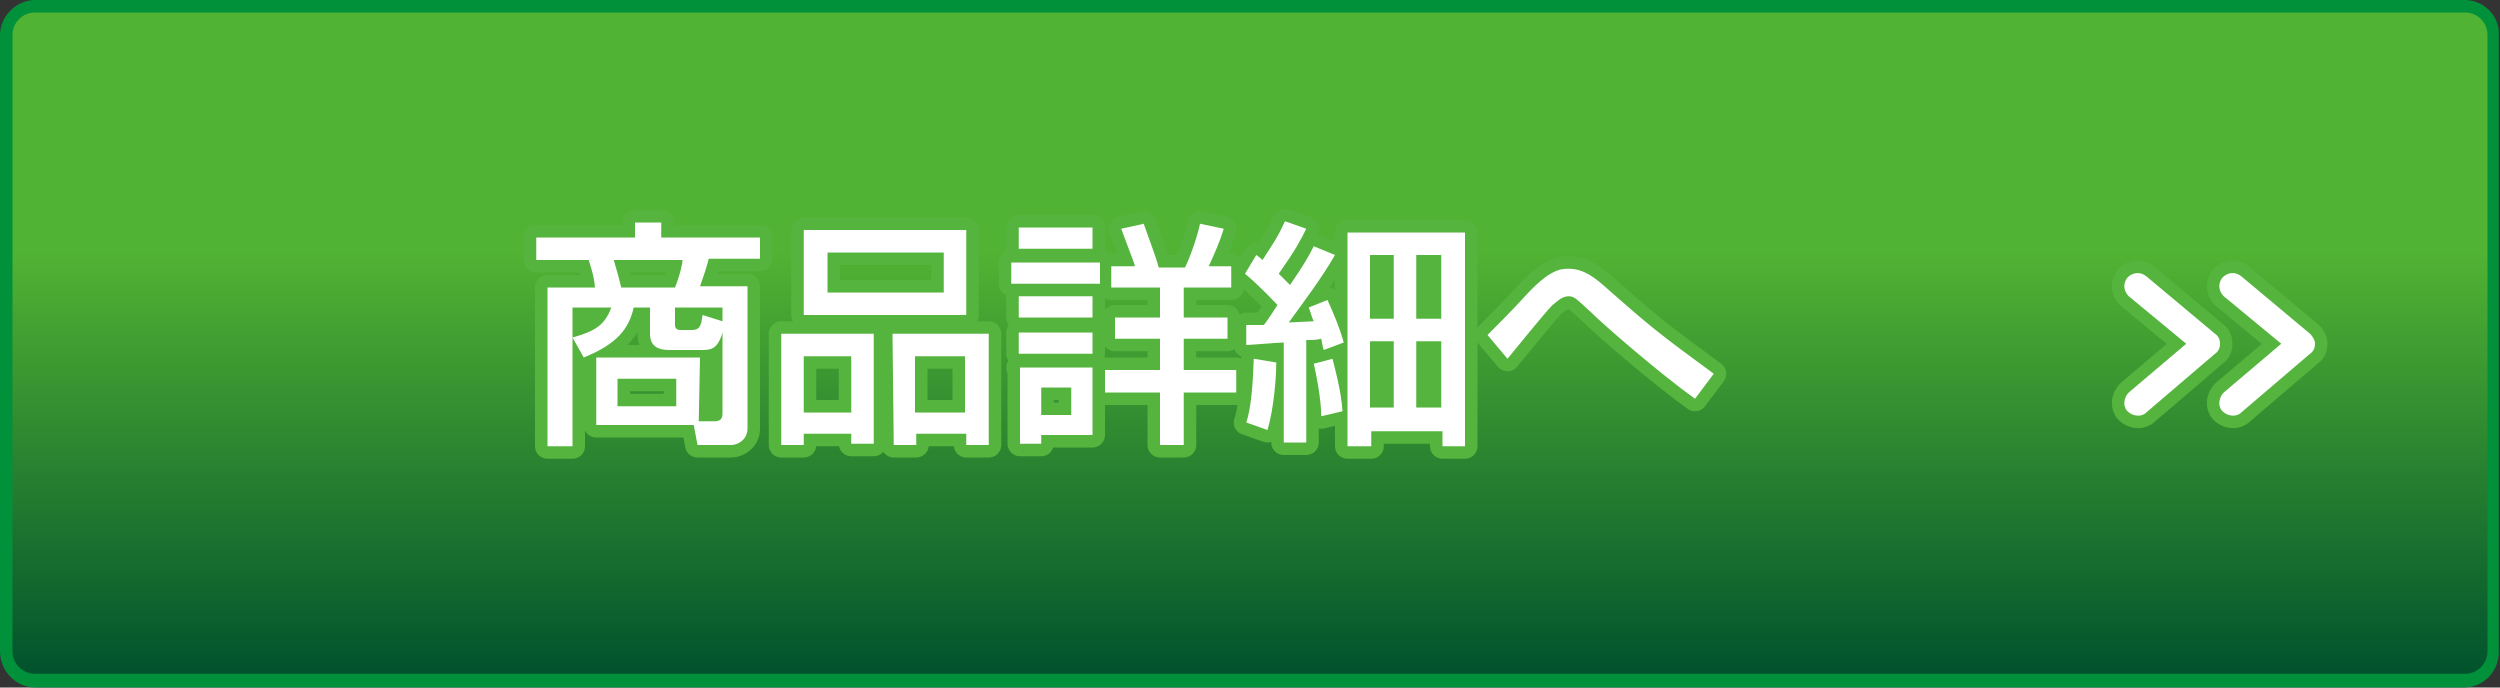 <?xml version="1.0" encoding="utf-8"?>
<!-- Generator: Adobe Illustrator 20.1.0, SVG Export Plug-In . SVG Version: 6.00 Build 0)  -->
<svg version="1.1" id="レイヤー_1" xmlns="http://www.w3.org/2000/svg" xmlns:xlink="http://www.w3.org/1999/xlink" x="0px"
	 y="0px" viewBox="0 0 200 55" style="enable-background:new 0 0 200 55;" xml:space="preserve">
<rect x="0" y="0" width="200" height="55" fill="#333333" stroke="none"/>
<style type="text/css">
	.st0{fill:url(#XMLID_2_);}
	.st1{fill:#00913A;}
	.st2{fill:#FFFFFF;stroke:#54B43D;stroke-width:2;stroke-linecap:round;stroke-linejoin:round;stroke-miterlimit:10;}
	.st3{fill:#FFFFFF;}
</style>
<g id="XMLID_204_">
	
		<linearGradient id="XMLID_2_" gradientUnits="userSpaceOnUse" x1="99.95" y1="55.991" x2="99.95" y2="2.324" gradientTransform="matrix(1 0 0 -1 0 56)">
		<stop  offset="0.375" style="stop-color:#51B333"/>
		<stop  offset="1" style="stop-color:#02532D"/>
	</linearGradient>
	<path id="XMLID_16_" class="st0" d="M2.8,54.5c-1.3,0-2.3-1-2.3-2.3V2.8c0-1.3,1-2.3,2.3-2.3h194.3c1.3,0,2.3,1,2.3,2.3v49.3
		c0,1.3-1,2.3-2.3,2.3H2.8V54.5z"/>
	<path id="XMLID_13_" class="st1" d="M197.2,1c1,0,1.8,0.8,1.8,1.8v49.3c0,1-0.8,1.8-1.8,1.8H2.8c-1,0-1.8-0.8-1.8-1.8V2.8
		C1,1.8,1.8,1,2.8,1H197.2 M197.2,0H2.8C1.3,0,0,1.3,0,2.8v49.3C0,53.7,1.3,55,2.8,55h194.3c1.6,0,2.8-1.3,2.8-2.8V2.8
		C200,1.3,198.7,0,197.2,0L197.2,0z"/>
</g>
<g id="XMLID_428_">
	<g id="XMLID_860_">
		<path id="XMLID_861_" class="st2" d="M55.9,33.7h1.3c0.4,0,0.6-0.2,0.6-0.6v-6.5c-0.4,1.4-1,1.4-1.7,1.4h-2.4
			c-0.6,0-1.7,0-1.7-1.3v-2.1h-1.3c-0.4,1.7-1.3,2.9-4,4L45.8,27v8.7h-2V23h3.8c-0.1-1.1-0.4-1.8-0.5-2.2h-4.2V19h7.9v-1.2h2.1V19
			h7.9v1.7h-4.1c-0.1,0.4-0.3,1.1-0.7,2.2h3.8v11.4c0,0.8-0.7,1.3-1.3,1.3h-2.7L55.5,34h-7.8v-5.4H56L55.9,33.7L55.9,33.7z
			 M45.8,24.6V27c1.8-0.5,2.6-1,3.1-2.4H45.8z M49.1,20.8c0.3,1,0.4,1.4,0.6,2.2H54c0.4-1,0.6-1.9,0.6-2.2H49.1z M49.4,30.3v2.2h4.7
			v-2.2H49.4z M57.8,25.7v-1.1H54V26c0,0.3,0.2,0.4,0.4,0.4h0.9c0.6,0,0.8-0.2,0.9-1.2L57.8,25.7z"/>
		<path id="XMLID_867_" class="st2" d="M62.5,26.7h7.4v8.8h-1.8v-0.8h-3.8v0.9h-1.8C62.5,35.6,62.5,26.7,62.5,26.7z M77.3,25.2h-13
			v-6.8h13V25.2z M64.3,33h3.8v-4.5h-3.8C64.3,28.5,64.3,33,64.3,33z M75.5,20.2h-9.3v3.2h9.3V20.2z M71.4,26.7h7.7v8.9h-1.8v-0.9
			h-4v0.9h-1.8L71.4,26.7L71.4,26.7z M73.2,33h4v-4.5h-4V33z"/>
		<path id="XMLID_874_" class="st2" d="M80.9,21H88v1.7h-7.1V21z M81.5,18.2h5.9v1.7h-5.9V18.2z M81.5,23.7h5.9v1.7h-5.9V23.7z
			 M81.5,26.6h5.9v1.7h-5.9V26.6z M81.5,29.4h5.9v5.4h-4.1v0.7h-1.7v-6.1H81.5z M83.3,31v2.2h2.4V31H83.3z M98.2,27.1h-3.5v2.5h4.2
			v1.8h-4.2v4.2h-1.9v-4.2h-4.4v-1.8h4.4v-2.5h-3.6v-1.7h3.6V23h-3.9v-1.7h1.9c-0.1-0.4-0.9-2.4-1.1-3l1.8-0.4
			c0.3,0.9,1,2.7,1.2,3.5h2.1c0.4-0.8,1-2.5,1.2-3.5l1.9,0.4c-0.3,1-0.7,1.9-1.2,3h1.8V23h-3.8v2.4h3.5V27.1z"/>
		<path id="XMLID_882_" class="st2" d="M99.7,26c0.7,0,0.9,0,1.4,0c0.2-0.2,0.9-1.3,1.1-1.6c-0.2-0.2-1.5-1.6-2.6-2.5l0.9-1.5
			c0.3,0.2,0.4,0.3,0.5,0.4c0.9-1.4,1.2-1.8,1.8-3.1l1.7,0.6c-0.5,1-0.8,1.6-2.2,3.6c0.6,0.6,0.7,0.7,0.9,0.9
			c1.1-1.6,1.5-2.3,1.9-3.1l1.7,0.7c-1.1,1.9-2.4,3.6-3.7,5.4c0.3,0,1.7-0.1,2-0.1c-0.2-0.4-0.2-0.6-0.4-1.1l1.5-0.6
			c0.5,1.1,1,2.3,1.3,3.4l-1.6,0.6c-0.1-0.3-0.1-0.4-0.2-0.9c-0.4,0.1-0.7,0.1-1.2,0.1v8.2h-1.8v-8c-0.4,0-2.7,0.2-3,0.2L99.7,26z
			 M102.1,29c0,1.3-0.2,3.7-0.7,5.4l-1.7-0.6c0.2-0.6,0.5-1.8,0.6-5.1L102.1,29z M106.6,28.7c0.2,0.8,0.7,2.6,0.8,4.2l-1.7,0.4
			c0-1.3-0.4-3.4-0.6-4.2L106.6,28.7z M107.8,18.6h9.4v17.1h-1.8v-1.2h-5.7v1.2h-1.9V18.6z M109.6,20.4v5.1h1.9v-5.1H109.6z
			 M109.6,27.3v5.3h1.9v-5.3H109.6z M113.3,20.4v5.1h2v-5.1H113.3z M113.3,27.3v5.3h2v-5.3H113.3z"/>
		<path id="XMLID_891_" class="st2" d="M135.6,31.9c-2.8-2-7.3-5.9-8.3-6.9c-1-0.9-1.3-1.3-1.8-1.3c-0.6,0-1,0.5-1.3,0.7
			c-0.6,0.6-3.1,3.7-3.6,4.3l-1.6-1.9c0.6-0.6,2.1-2.1,3-3.1c2-2.2,2.9-2.2,3.5-2.2c1.2,0,2.1,0.7,3.2,1.7c3.3,2.9,3.9,3.4,8.4,6.7
			L135.6,31.9z"/>
	</g>
</g>
<g id="XMLID_408_">
	<g id="XMLID_827_">
		<path id="XMLID_828_" class="st3" d="M55.9,33.7h1.3c0.4,0,0.6-0.2,0.6-0.6v-6.5c-0.4,1.4-1,1.4-1.7,1.4h-2.4
			c-0.6,0-1.7,0-1.7-1.3v-2.1h-1.3c-0.4,1.7-1.3,2.9-4,4L45.8,27v8.7h-2V23h3.8c-0.1-1.1-0.4-1.8-0.5-2.2h-4.2V19h7.9v-1.2h2.1V19
			h7.9v1.7h-4.1c-0.1,0.4-0.3,1.1-0.7,2.2h3.8v11.4c0,0.8-0.7,1.3-1.3,1.3h-2.7L55.5,34h-7.8v-5.4H56L55.9,33.7L55.9,33.7z
			 M45.8,24.6V27c1.8-0.5,2.6-1,3.1-2.4H45.8z M49.1,20.8c0.3,1,0.4,1.4,0.6,2.2H54c0.4-1,0.6-1.9,0.6-2.2H49.1z M49.4,30.3v2.2h4.7
			v-2.2H49.4z M57.8,25.7v-1.1H54V26c0,0.3,0.2,0.4,0.4,0.4h0.9c0.6,0,0.8-0.2,0.9-1.2L57.8,25.7z"/>
		<path id="XMLID_834_" class="st3" d="M62.5,26.7h7.4v8.8h-1.8v-0.8h-3.8v0.9h-1.8C62.5,35.6,62.5,26.7,62.5,26.7z M77.3,25.2h-13
			v-6.8h13V25.2z M64.3,33h3.8v-4.5h-3.8C64.3,28.5,64.3,33,64.3,33z M75.5,20.2h-9.3v3.2h9.3V20.2z M71.4,26.7h7.7v8.9h-1.8v-0.9
			h-4v0.9h-1.8L71.4,26.7L71.4,26.7z M73.2,33h4v-4.5h-4V33z"/>
		<path id="XMLID_841_" class="st3" d="M80.9,21H88v1.7h-7.1V21z M81.5,18.2h5.9v1.7h-5.9V18.2z M81.5,23.7h5.9v1.7h-5.9V23.7z
			 M81.5,26.6h5.9v1.7h-5.9V26.6z M81.5,29.4h5.9v5.4h-4.1v0.7h-1.7v-6.1H81.5z M83.3,31v2.2h2.4V31H83.3z M98.2,27.1h-3.5v2.5h4.2
			v1.8h-4.2v4.2h-1.9v-4.2h-4.4v-1.8h4.4v-2.5h-3.6v-1.7h3.6V23h-3.9v-1.7h1.9c-0.1-0.4-0.9-2.4-1.1-3l1.8-0.4
			c0.3,0.9,1,2.7,1.2,3.5h2.1c0.4-0.8,1-2.5,1.2-3.5l1.9,0.4c-0.3,1-0.7,1.9-1.2,3h1.8V23h-3.8v2.4h3.5V27.1z"/>
		<path id="XMLID_849_" class="st3" d="M99.7,26c0.7,0,0.9,0,1.4,0c0.2-0.2,0.9-1.3,1.1-1.6c-0.2-0.2-1.5-1.6-2.6-2.5l0.9-1.5
			c0.3,0.2,0.4,0.3,0.5,0.4c0.9-1.4,1.2-1.8,1.8-3.1l1.7,0.6c-0.5,1-0.8,1.6-2.2,3.6c0.6,0.6,0.7,0.7,0.9,0.9
			c1.1-1.6,1.5-2.3,1.9-3.1l1.7,0.7c-1.1,1.9-2.4,3.6-3.7,5.4c0.3,0,1.7-0.1,2-0.1c-0.2-0.4-0.2-0.6-0.4-1.1l1.5-0.6
			c0.5,1.1,1,2.3,1.3,3.4l-1.6,0.6c-0.1-0.3-0.1-0.4-0.2-0.9c-0.4,0.1-0.7,0.1-1.2,0.1v8.2h-1.8v-8c-0.4,0-2.7,0.2-3,0.2L99.7,26z
			 M102.1,29c0,1.3-0.2,3.7-0.7,5.4l-1.7-0.6c0.2-0.6,0.5-1.8,0.6-5.1L102.1,29z M106.6,28.7c0.2,0.8,0.7,2.6,0.8,4.2l-1.7,0.4
			c0-1.3-0.4-3.4-0.6-4.2L106.6,28.7z M107.8,18.6h9.4v17.1h-1.8v-1.2h-5.7v1.2h-1.9V18.6z M109.6,20.4v5.1h1.9v-5.1H109.6z
			 M109.6,27.3v5.3h1.9v-5.3H109.6z M113.3,20.4v5.1h2v-5.1H113.3z M113.3,27.3v5.3h2v-5.3H113.3z"/>
		<path id="XMLID_858_" class="st3" d="M135.6,31.9c-2.8-2-7.3-5.9-8.3-6.9c-1-0.9-1.3-1.3-1.8-1.3c-0.6,0-1,0.5-1.3,0.7
			c-0.6,0.6-3.1,3.7-3.6,4.3l-1.6-1.9c0.6-0.6,2.1-2.1,3-3.1c2-2.2,2.9-2.2,3.5-2.2c1.2,0,2.1,0.7,3.2,1.7c3.3,2.9,3.9,3.4,8.4,6.7
			L135.6,31.9z"/>
	</g>
</g>
<g id="XMLID_83_">
	<g id="XMLID_30_">
		<path id="XMLID_32_" class="st2" d="M177.6,27.5c0,0.3-0.1,0.6-0.4,0.8l-5.5,4.7c-0.4,0.4-1.1,0.3-1.5-0.1
			c-0.4-0.4-0.3-1.1,0.1-1.5l4.6-3.9l-4.6-3.8c-0.4-0.4-0.5-1-0.1-1.5c0.4-0.4,1-0.5,1.5-0.1l5.5,4.6
			C177.5,26.9,177.6,27.2,177.6,27.5L177.6,27.5z"/>
		<path id="XMLID_31_" class="st2" d="M185.2,27.5c0,0.3-0.1,0.6-0.4,0.8l-5.5,4.7c-0.4,0.4-1.1,0.3-1.5-0.1
			c-0.4-0.4-0.3-1.1,0.1-1.5l4.6-3.9l-4.6-3.8c-0.4-0.4-0.5-1-0.1-1.5c0.4-0.4,1-0.5,1.5-0.1l5.5,4.6
			C185,26.9,185.2,27.2,185.2,27.5z"/>
	</g>
</g>
<g id="XMLID_29_">
	<g id="XMLID_26_">
		<path id="XMLID_28_" class="st3" d="M177.6,27.5c0,0.3-0.1,0.6-0.4,0.8l-5.5,4.7c-0.4,0.4-1.1,0.3-1.5-0.1
			c-0.4-0.4-0.3-1.1,0.1-1.5l4.6-3.9l-4.6-3.8c-0.4-0.4-0.5-1-0.1-1.5c0.4-0.4,1-0.5,1.5-0.1l5.5,4.6
			C177.5,26.9,177.6,27.2,177.6,27.5L177.6,27.5z"/>
		<path id="XMLID_27_" class="st3" d="M185.2,27.5c0,0.3-0.1,0.6-0.4,0.8l-5.5,4.7c-0.4,0.4-1.1,0.3-1.5-0.1
			c-0.4-0.4-0.3-1.1,0.1-1.5l4.6-3.9l-4.6-3.8c-0.4-0.4-0.5-1-0.1-1.5c0.4-0.4,1-0.5,1.5-0.1l5.5,4.6
			C185,26.9,185.2,27.2,185.2,27.5z"/>
	</g>
</g>
</svg>
